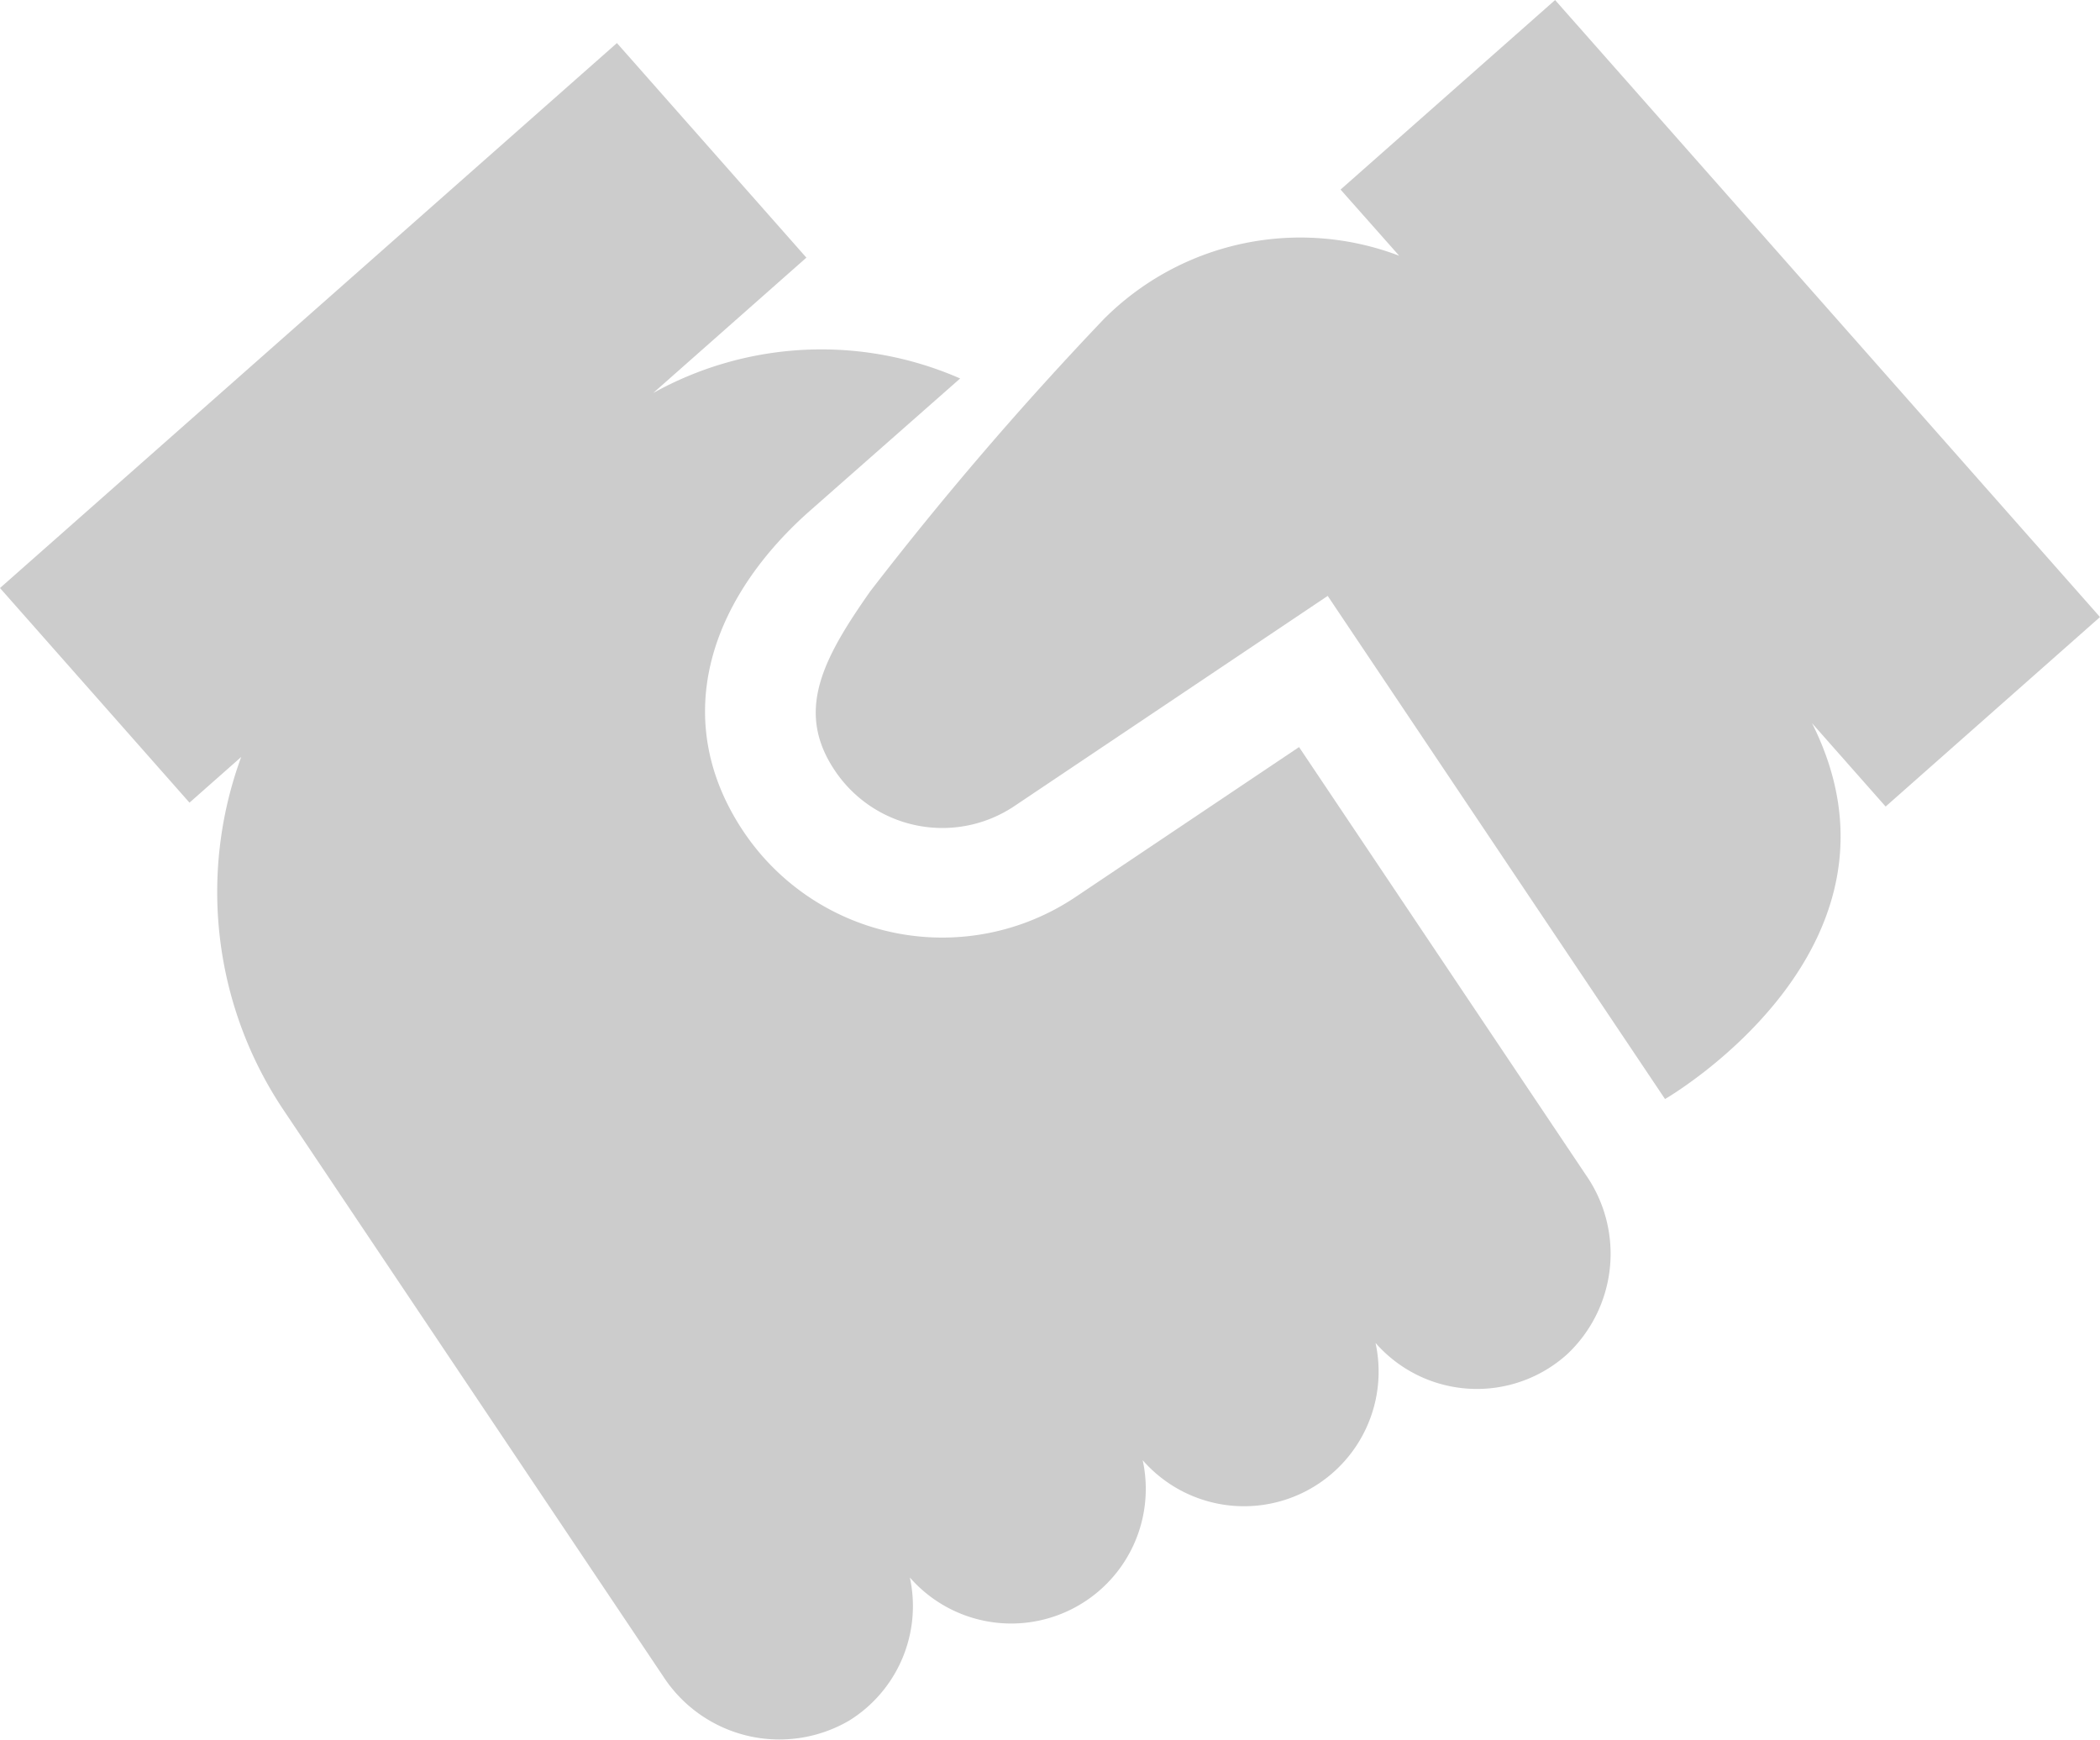 <svg xmlns="http://www.w3.org/2000/svg" width="50.147" height="41.539" viewBox="0 0 50.147 41.539">
  <g id="그룹_5075" data-name="그룹 5075" transform="translate(-493.228 -771.299)">
    <path id="패스_5121" data-name="패스 5121" d="M524.249,789.966l-5.344,3.584a5.714,5.714,0,0,1-7.919-1.562c-1.753-2.614-.873-5.455,1.519-7.607l3.651-3.215a8.263,8.263,0,0,0-7.329.346l3.657-3.231-4.524-5.123-14.732,13.011,4.525,5.124,1.235-1.091a9.35,9.35,0,0,0,1.011,8.43l9.067,13.522a3.307,3.307,0,0,0,4.439,1.055,3.217,3.217,0,0,0,1.45-3.417,3.214,3.214,0,0,0,5.56-2.8,3.214,3.214,0,0,0,5.56-2.8,3.217,3.217,0,0,0,4.576.27,3.293,3.293,0,0,0,.451-4.275Z" transform="translate(0 -0.831)" fill="#ccc"/>
    <path id="패스_5122" data-name="패스 5122" d="M559.13,786.031,546.118,771.3l-5.123,4.525,1.4,1.58a6.628,6.628,0,0,0-7.05,1.509,81.72,81.72,0,0,0-5.579,6.5c-1.138,1.619-1.8,2.869-.845,4.285a3.089,3.089,0,0,0,4.285.845l7.482-5.018,8.055,12.012s6.215-3.583,3.511-8.972l1.757,1.989Z" transform="translate(-15.755)" fill="#ccc"/>
  </g>
</svg>
